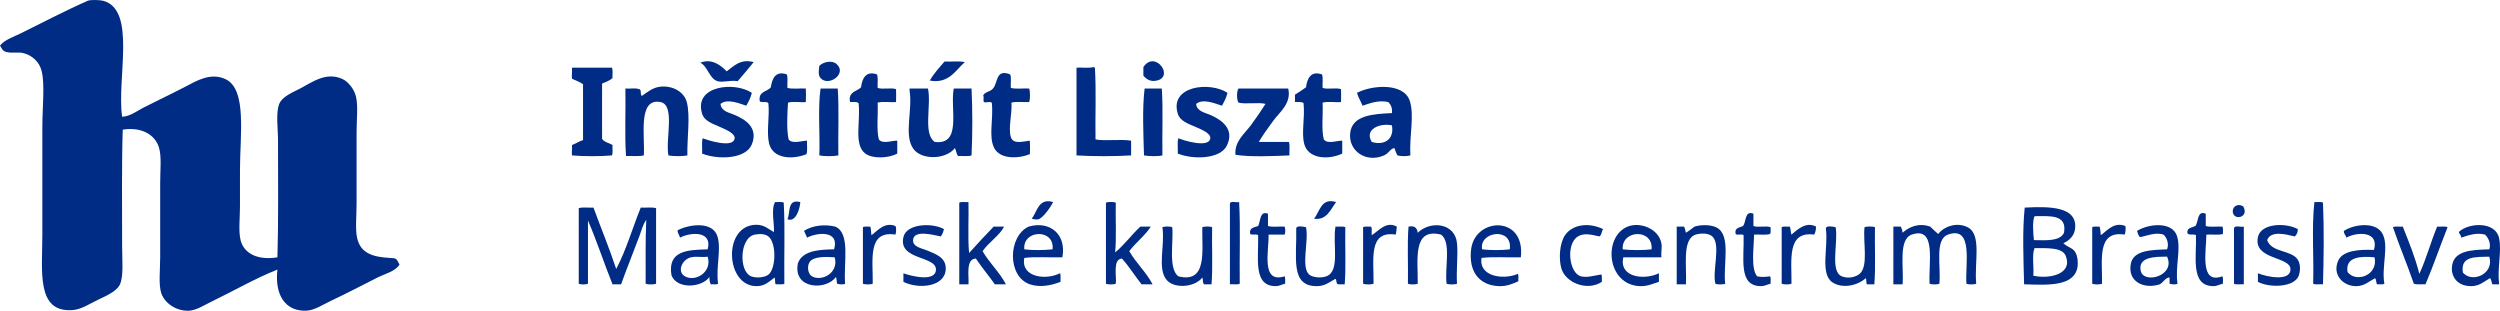 <?xml version="1.0" encoding="utf-8"?>
<!-- Generator: Adobe Illustrator 15.1.0, SVG Export Plug-In . SVG Version: 6.00 Build 0)  -->
<!DOCTYPE svg PUBLIC "-//W3C//DTD SVG 1.1//EN" "http://www.w3.org/Graphics/SVG/1.1/DTD/svg11.dtd">
<svg version="1.1" id="Snímka_xA0_Image_1_" xmlns="http://www.w3.org/2000/svg" xmlns:xlink="http://www.w3.org/1999/xlink"
	 x="0px" y="0px" width="977.621px" height="121.512px" viewBox="0 0 977.621 121.512" enable-background="new 0 0 977.621 121.512"
	 xml:space="preserve">
<g>
	<g>
		<g>
			<path fill="#002C85" d="M47.76,45.659c3.218-0.177,5.779-2.261,8.4-3.601c5.408-2.765,10.591-5.181,16.32-8.16
				c4.19-2.183,9.938-5.769,15.84-2.88c8.298,4.061,5.52,21.795,5.52,35.76c0,4.415,0,9.183,0,13.681c0,4.843-0.629,9.9,0.24,13.438
				c1.313,5.336,6.815,7.98,14.4,6.722c0.437-14.425,0.24-29.672,0.24-45.359c0-4.805-0.934-11.162,0.479-14.641
				c1.193-2.938,5.337-4.519,8.16-6c4.824-2.532,10.335-6.764,16.8-3.601c1.879,0.919,4.34,3.706,5.04,6.72
				c0.891,3.838,0.24,8.938,0.24,13.921c0,8.807,0,18.681,0,27.84c0,5.147-0.571,10.243,0.24,13.681
				c1.375,5.83,6.012,7.313,12.72,7.68c2.417,0.133,2.606,0.005,3.84,2.642c-1.822,2.712-5.523,3.474-8.64,5.04
				c-5.934,2.981-11.829,6.104-18.24,9.12c-2.997,1.408-6.447,3.729-9.602,3.84c-8.012,0.284-12.424-5.895-11.278-16.08
				c-8.89,3.536-16.741,8.172-25.682,12.479c-2.775,1.339-6.011,3.467-8.88,3.602c-4.954,0.231-9.438-2.888-10.8-6.721
				c-1.197-3.37-0.479-9.209-0.479-14.159c0-10.003,0-18.938,0-29.04c0-5.081,0.613-10.336-0.48-13.92
				c-1.567-5.133-7.021-8.114-14.16-6.96c-0.436,12.825-0.24,30.378-0.24,45.6c0,5.386,0.667,11.956-0.96,15.12
				c-1.374,2.672-5.583,4.406-8.398,5.761c-3.369,1.618-6.551,3.834-10.08,4.08c-14.249,0.993-11.76-15.221-11.76-29.521
				c0-13.516,0-28.502,0-42.24c0-7.471,1.027-16.195-0.24-21.601c-0.896-3.806-3.904-6.411-7.44-7.199
				c-1.544-0.346-3.815,0.083-5.76-0.24C1.11,20.125,1.06,19.546,0,17.82c1.857-2.324,5.297-3.385,8.16-4.8
				C16.577,8.857,25.879,3.994,34.32,0.3c1.079-0.472,4.799-0.316,6,0C53.484,3.781,45.602,30.686,47.76,45.659z"/>
			<path fill="#002C85" d="M284.16,27.899c2.667-1.9,5.33-5.06,10.562-3.601c-2.058,2.505-4.114,5.007-6.24,7.439
				c-3.175-0.463-5.759,0.644-7.92,0c-3.156-0.938-3.925-6.01-6.722-7.199C278.415,22.635,282.068,25.729,284.16,27.899z"/>
			<path fill="#002C85" d="M320.4,25.739c1.566-1.565,4.925-2.287,6.72-0.72c4.312,3.766-3.1,9.027-6.238,5.521
				C320.01,29.565,320.046,27.994,320.4,25.739z"/>
			<path fill="#002C85" d="M377.28,24.299c-3.625,3.18-6.29,8.585-13.68,7.2c1.582-2.818,3.729-5.07,5.76-7.439
				C371.932,24.207,375.103,23.755,377.28,24.299z"/>
			<path fill="#002C85" d="M447.12,26.219c4.533-6.765,12.187,3.701,5.28,5.279c-2.573,0.588-4.146-0.544-5.28-1.92
				C447.12,28.459,447.12,27.339,447.12,26.219z"/>
			<path fill="#002C85" d="M239.52,30.539c-1.078,1.002-2.644,1.519-4.08,2.159c0,7.2,0,14.4,0,21.601
				c0.826,1.334,2.753,1.565,4.08,2.399c-0.12,1.319,0.264,3.146-0.24,4.08c-4.654,0.404-10.944,0.392-15.6,0
				c-0.203-0.858,0.128-2.571,0-4.08c1.539-0.542,2.724-1.437,4.318-1.92c0-7.279,0-14.561,0-21.84
				c-1.214-0.945-2.901-1.417-4.318-2.16c-0.19-0.903,0.119-2.753,0-4.319c5.075,0.02,11.31-0.025,15.6,0
				C239.784,27.394,239.4,29.219,239.52,30.539z"/>
			<path fill="#002C85" d="M427.68,26.219c0.192,0.046,0.239,0.24,0.479,0.239c0.561,8.881,0.081,18.799,0.24,28.08
				c4.092,0.708,9.824-0.226,13.92,0.479c0,1.92,0,3.84,0,5.761c-6.578,0.393-14.784,0.402-21.359,0
				c-0.002-10.338,0-23.981,0-34.319C423.136,26.315,425.897,26.756,427.68,26.219z"/>
			<path fill="#002C85" d="M307.68,29.099c0.523,1.314,0.104,3.574,0.24,5.279c1.938,0.54,4.863,0.096,7.198,0.24
				c0.072,1.232,0.072,4.047,0,5.279c-1.565,0.274-5.055-0.373-6.96,0.24c-0.298,4.229-0.635,10.548,0.24,14.399
				c1.429,1.943,5.563,0.396,7.2,0.479c-0.134,1.706,0.285,3.965-0.24,5.279c-5.756,2.294-13.274,1.711-14.64-4.319
				c-1.021-4.51,0.286-10.604-0.24-15.601c-0.518-0.842-2.565-0.154-3.36-0.721c-0.725-4.004,2.859-3.7,4.32-5.52
				C301.867,30.933,303.224,27.488,307.68,29.099z"/>
			<path fill="#002C85" d="M342.962,29.099c0.469,1.372,0.145,3.535,0.238,5.279c1.873,0.688,5.328-0.208,7.2,0.479
				c0.021,0.938,0.062,4.063,0,5.04c-1.662,0.241-5.186-0.331-7.2,0.24c0.254,4.706-0.549,10.469,0.48,14.399
				c1.475,1.989,5.464,0.299,7.2,0.479c0,1.681,0,3.359,0,5.04c-3.542,1.916-9.719,2.063-12.48,0
				c-4.625-3.452-1.822-12.451-2.64-19.681c-0.587-0.692-2.128-0.433-3.36-0.479c-0.776-4.136,2.671-4.048,4.32-5.76
				C337.071,30.857,338.539,27.522,342.962,29.099z"/>
			<path fill="#002C85" d="M395.04,29.099c0.525,1.314,0.106,3.574,0.24,5.279c1.94,0.54,4.865,0.096,7.2,0.24
				c0.391,1.256,0.391,4.023,0,5.279c-2.256,0.146-5.099-0.299-6.96,0.24c0.364,3.896-1.316,9.903-0.24,13.439
				c0.95,3.119,5.175,1.603,7.44,1.438c0.071,1.232,0.118,4.001,0,5.279c-4.972,1.938-11.704,1.865-13.92-2.399
				c-2.343-4.507-0.223-11.25-0.96-17.76c-1.012-0.589-2.292,0.167-3.12-0.24c-0.329-0.902,0.158-1.552-0.24-2.641
				c1.05-1.595,2.56-1.176,3.84-2.641C390.358,32.288,389.272,26.809,395.04,29.099z"/>
			<path fill="#002C85" d="M516.961,29.099c0.523,1.314,0.104,3.574,0.238,5.279c1.873,0.688,5.327-0.208,7.2,0.479
				c0.045,1.062,0.092,3.935,0,5.04c-1.662,0.241-5.186-0.331-7.2,0.24c0.255,4.706-0.549,10.469,0.48,14.399
				c1.457,1.974,5.509,0.346,7.198,0.479c0,1.681,0,3.359,0,5.04c-5.367,2.567-13.379,2.146-14.881-3.84
				c-1.123-4.48,0.345-10.036-0.238-15.841c-0.586-0.692-2.128-0.433-3.359-0.479c0-0.96,0-1.92,0-2.88
				c1.511-0.891,2.904-1.896,4.32-2.88C511.122,30.906,512.521,27.505,516.961,29.099z"/>
			<path fill="#002C85" d="M268.8,60.779c-2.028,0.415-5.396,0.348-7.438,0c-1.173-6.505,2.792-19.782-3.12-20.88
				c-8.942-1.661-5.953,13.517-6.479,20.88c-1.944,0.456-4.646,0.153-6.962,0.239c-0.559-8.321-0.079-17.68-0.238-26.399
				c1.683,0.157,3.997-0.316,5.278,0.239c1.26,0.021,0.284,2.275,1.2,2.641c2.213-1.561,4.247-3.281,7.2-3.601
				c4.754-0.515,9.268,1.999,10.32,6C270.022,45.462,268.637,53.911,268.8,60.779z"/>
			<path fill="#002C85" d="M294,36.299c-0.436,1.965-1.307,3.493-2.16,5.04c-2.632-0.84-7.369-2.917-10.078-0.72
				c0.209,2.926,3.417,3.414,5.52,4.319c3.952,1.703,9.408,4.846,6.72,11.521c-2.33,5.784-13.225,6.096-19.438,3.601
				c0.14-1.939-0.292-4.452,0.238-6c1.95,0.798,12.088,4.054,12.48,0c0.188-1.918-3.549-3.432-5.52-4.32
				c-3.066-1.383-6.274-2.299-7.2-5.279C271.161,33.515,287.205,31.763,294,36.299z"/>
			<path fill="#002C85" d="M480.001,36.299c-0.437,1.965-1.308,3.493-2.159,5.04c-2.634-0.84-7.371-2.917-10.08-0.72
				c0.191,2.912,3.409,3.41,5.52,4.319c4.066,1.752,9.729,5.358,6.48,12c-2.611,5.336-13.197,5.533-19.2,3.12
				c0.14-1.939-0.292-4.452,0.24-6c1.86,0.837,12.061,3.998,12.479,0c0.206-1.963-3.521-3.431-5.52-4.32
				c-3.059-1.36-6.297-2.318-7.2-5.279C457.229,33.531,473.163,31.77,480.001,36.299z"/>
			<path fill="#002C85" d="M551.52,60.779c-1.276,0.374-3.764,0.374-5.04,0c-0.531-0.828-0.808-1.912-1.2-2.881
				c-1.491,0.127-2.174,2.05-4.08,2.881c-7.061,3.076-14.06-1.816-13.198-8.88c0.838-6.88,8.97-7.309,16.318-7.68
				c0.23-2.15-0.516-3.324-1.438-4.32c-3.915-0.848-7.195,0.512-10.08,1.439c-0.626-1.772-1.668-3.132-2.159-5.04
				c5.859-3.063,18.244-4.053,20.64,3.12C553.159,45.044,551.094,52.954,551.52,60.779z M536.4,55.499
				c4.65,1.481,8.918-0.798,7.92-6.479C539.692,48.031,533.444,50.442,536.4,55.499z"/>
			<path fill="#002C85" d="M327.6,34.619c0.559,8.241,0.082,17.52,0.24,26.16c-2.001,0.388-5.438,0.388-7.44,0
				c0.316-8.563-0.635-18.396,0.48-26.16C323.12,34.619,325.36,34.619,327.6,34.619z"/>
			<path fill="#002C85" d="M362.882,34.619c1.407,6.431-2.03,17.71,2.64,20.88c10.792,1.354,5.912-12.969,7.44-20.88
				c2.318,0,4.64,0,6.96,0c0.397,8.162,0.397,17.998,0,26.16c-1.372,0.47-3.535,0.146-5.28,0.239c-0.624-0.815-0.771-2.11-1.2-3.12
				c-3.585,4.558-13.136,4.803-16.32,0.24c-3.754-5.379-0.168-14.937-1.438-22.801c0-0.239,0-0.479,0-0.72
				C358.08,34.619,360.48,34.619,362.882,34.619z"/>
			<path fill="#002C85" d="M454.32,34.619c0.56,8.241,0.081,17.52,0.24,26.16c-1.925,0.447-5.253,0.32-7.2,0
				c-0.242-8.085-0.717-18.475,0.24-26.16C449.842,34.619,452.08,34.619,454.32,34.619z"/>
			<path fill="#002C85" d="M503.76,34.619c1.343,5.738-3.31,9.179-5.762,12.479c-2.201,2.967-4.093,5.675-5.76,8.399
				c3.92,0,7.84,0,11.76,0c0.525,1.313,0.105,3.573,0.24,5.279c-6.432,0.259-15.081,0.691-21.12-0.239
				c-0.462-5.223,3.616-8.311,6-11.521c2.193-2.954,4.044-5.699,5.762-8.399c-2.97-0.713-7.592,0.229-10.562-0.479
				c-0.739-0.96-0.78-4.565,0-5.521C490.802,34.619,497.28,34.619,503.76,34.619z"/>
			<path fill="#002C85" d="M411.842,79.019c-0.671,1.433-3.833,6.197-5.762,6.721c-0.783,0.213-1.768,0.029-2.64-0.239
				C405.601,82.853,406.081,77.27,411.842,79.019z"/>
			<path fill="#002C85" d="M522.48,79.019c-2.104,2.783-3.716,7.313-8.641,6.479C516.118,82.89,516.551,77.178,522.48,79.019z"/>
			<path fill="#002C85" d="M306.48,79.26c0.557,10.082,0.082,21.197,0.24,31.68c-0.717,0.482-2.266,0.137-3.36,0.24
				c-0.456-0.584-0.072-2.009-0.479-2.641c-2.328,1.727-3.789,3.324-6.962,3.358c-12.306,0.137-13.399-23.854-0.238-24
				c3.151-0.034,4.674,1.589,6.96,2.881c0.27-2.697-1.233-9.18,0.479-11.761C304.217,79.123,305.762,78.776,306.48,79.26z
				 M293.76,108.059c2.112,0.827,5.116,0.373,6.479-0.479c3.248-2.03,3.526-12.517,0.24-15.12c-1.417-1.123-3.551-1.027-5.28-0.721
				C289.241,92.802,288.756,106.103,293.76,108.059z"/>
			<path fill="#002C85" d="M312.962,79.019c-0.166,2.601-1.729,8.043-5.04,6.721C309.175,83.072,307.72,77.698,312.962,79.019z"/>
			<path fill="#002C85" d="M378.72,79.019c0.158,6.563-0.317,13.758,0.24,19.92c3.125-3.515,6.349-6.931,9.6-10.318
				c1.36,0,2.72,0,4.08,0c-1.653,3.395-6.035,6.119-8.4,9.601c2.693,4.667,6.593,8.127,9.12,12.96c-1.438,0-2.88,0-4.32,0
				c-2.42-3.419-5.104-6.573-7.438-10.08c-4.076,0.192-2.615,6.832-2.88,10.08c-1.2,0-2.4,0-3.602,0c0-10.641,0-21.28,0-31.92
				C375.909,78.768,377.552,79.129,378.72,79.019z"/>
			<path fill="#002C85" d="M436.32,79.26c-0.153,6.405,0.313,13.432-0.24,19.438c3.643-3,6.403-6.878,9.842-10.079
				c1.358,0,2.72,0,4.079,0c-1.881,3.166-5.901,6.253-8.399,9.601c2.675,4.685,6.587,8.133,9.12,12.96c-1.44,0-2.88,0-4.32,0
				c-2.621-3.3-4.862-6.979-7.68-10.08c-3.708,0.298-1.996,7.007-2.4,9.84c-0.813,0.386-3.022,0.386-3.84,0
				c-0.009-9.61,0.006-21.271,0-31.681C433.297,78.874,435.506,78.874,436.32,79.26z"/>
			<path fill="#002C85" d="M484.56,79.019c0.557,10.163,0.083,21.357,0.24,31.92c-0.862,0.499-2.598,0.125-3.841,0.24
				c-0.013-9.538,0.01-21.106,0-31.439C481.025,78.364,483.389,79.288,484.56,79.019z"/>
			<path fill="#002C85" d="M905.04,79.019c1.098,0.104,2.645-0.242,3.36,0.239c0.452,10.472,0.287,21.928,0,31.921
				c-1.245-0.115-2.979,0.259-3.84-0.24C904.876,100.454,903.927,88.705,905.04,79.019z"/>
			<path fill="#002C85" d="M877.2,80.698c2.624,4.602-4.329,5.826-4.08,1.681C873.224,80.645,875.162,79.452,877.2,80.698z"/>
			<path fill="#002C85" d="M232.08,81.179c2.936,8.025,6.162,15.758,8.88,24c3.9-7.301,6.365-16.034,9.602-24
				c1.938,0.14,4.452-0.292,6,0.239c0,9.841,0,19.681,0,29.521c-0.888,0.388-3.193,0.388-4.08,0c0.027-7.414-0.144-17.1,0.24-24.96
				c-1.355,1.838-1.845,4.092-2.642,6.24c-2.251,6.064-4.927,12.583-7.2,18.96c-1.118,0-2.238,0-3.358,0
				c-3.301-8.22-6.125-16.916-9.602-24.96c-0.031,7.313,0.023,16.615,0,24.72c-0.746,0.384-2.854,0.384-3.6,0
				c0-9.84,0-19.681,0-29.521C227.79,80.889,230.219,81.317,232.08,81.179z"/>
			<path fill="#002C85" d="M806.881,95.099c1.53,1.566,3.499,1.729,4.561,3.359c1.144,1.753,1.202,4.59,0.96,6
				c-1.332,7.734-11.905,6.978-20.88,6.721c-0.241-9.363-0.718-21.035,0.239-30c9.578-0.484,20.816-0.54,19.681,8.399
				C811.122,92.081,809.336,94.022,806.881,95.099z M807.12,91.019c1.294-7.293-5.5-6.499-11.52-6.479
				c-0.938,2.119-0.492,6.847-0.24,9.358C800.342,93.999,805.571,94.35,807.12,91.019z M807.841,100.139
				c-1.334-3.446-7.002-3.073-12.239-3.12c-1.096,2.665-0.179,7.342-0.48,10.801C801.679,109.222,810.542,107.12,807.841,100.139z"
				/>
			<path fill="#002C85" d="M495.841,83.579c0,1.601,0,3.199,0,4.8c1.704,0.536,4.383,0.099,6.479,0.24
				c0.378,0.611,0.378,2.507,0,3.119c-2.08,0-4.16,0-6.24,0c0.179,6.25-3.121,19.245,6.24,16.319c0.46,0.58,0.151,1.929,0.24,2.88
				c-1.528,0.318-2.203,0.953-3.602,0.96c-9.031,0.049-6.753-10.729-6.961-19.92c-0.617-0.58-2.442,0.044-3.118-0.479
				c-0.454-2.534,1.612-2.546,3.118-3.12C492.949,86.588,492.577,82.263,495.841,83.579z"/>
			<path fill="#002C85" d="M685.68,83.579c0,1.601,0,3.199,0,4.8c1.697,0.702,5.017-0.218,6.72,0.479
				c-0.078,0.884,0.205,2.125-0.24,2.642c-1.626,0.534-4.221,0.1-6.238,0.239c-0.033,4.914-1.372,13.212,1.198,16.319
				c1.59,0.373,3.416,0.231,5.04,0c0.46,0.58,0.151,1.929,0.24,2.88c-1.614,0.364-2.272,0.976-3.84,0.96
				c-8.903-0.08-6.459-10.798-6.722-19.92c-0.541-0.657-2.558,0.158-3.118-0.479c-0.555-2.554,1.574-2.424,2.88-3.12
				C682.91,86.87,682.203,82.128,685.68,83.579z"/>
			<path fill="#002C85" d="M862.56,83.579c0,1.601,0,3.199,0,4.8c1.704,0.536,4.382,0.099,6.479,0.24
				c0.46,0.579,0.151,1.929,0.24,2.88c-1.744,0.496-4.354,0.126-6.479,0.239c-0.021,6.468-2.784,19.616,6.238,16.319
				c0.46,0.58,0.151,1.929,0.24,2.88c-1.612,0.358-2.272,0.981-3.84,0.96c-9.017-0.126-6.396-11.582-6.72-19.92
				c-0.798-0.644-3.146,0.265-3.36-0.96c-0.156-2.076,1.878-1.961,3.12-2.641C859.802,86.882,859.071,82.115,862.56,83.579z"/>
			<path fill="#002C85" d="M280.8,110.938c-0.578,0.46-1.929,0.151-2.88,0.24c-0.333-0.787-0.564-1.675-0.479-2.881
				c-3.026,4.271-12.863,4.907-14.88-0.72c-1.527-9.606,6.3-9.859,14.16-10.08c2-7.324-6.681-6.756-10.802-4.562
				c-0.221-1.06-0.942-1.615-0.96-2.88c4.753-2.441,13.763-3.587,15.602,2.399C282.129,97.569,279.893,104.389,280.8,110.938z
				 M270.24,100.619c-3.423,0.715-5.686,5.588-2.4,7.438c4.215,2.375,10.769-1.808,8.882-7.681
				C274.342,100.724,272.56,100.135,270.24,100.619z"/>
			<path fill="#002C85" d="M330.48,110.938c-0.688,0.455-2.394,0.267-3.12,0c-0.251-0.788-0.115-1.965-0.479-2.641
				c-3.66,5.331-16.871,4.91-14.88-5.279c1.661-4.987,8.283-5.435,14.158-5.521c2.27-7.517-6.614-6.649-10.56-4.562
				c-0.378-0.9-0.743-1.815-1.2-2.641c3.093-2.062,7.908-2.736,12.24-1.681C332.708,91.271,329.806,102.894,330.48,110.938z
				 M316.56,102.539c-1.145,1.89-0.473,4.707,0.96,5.521c3.829,2.173,10.609-1.35,8.88-7.438
				C322.824,100.356,317.943,100.253,316.56,102.539z"/>
			<path fill="#002C85" d="M350.16,88.379c0.451,0.748,0.278,2.579,0,3.359c-11.085-1.726-8.731,9.986-8.88,19.199
				c-0.813,0.385-3.022,0.385-3.84,0c-0.003-6.265-0.003-15.814,0-22.08c0.58-0.46,1.928-0.15,2.88-0.238
				c0.384,0.896,0.23,2.328,0.48,3.358C343.162,90.229,345.901,86.677,350.16,88.379z"/>
			<path fill="#002C85" d="M369.12,89.579c-0.198,1.159-0.67,2.05-1.198,2.88c-2.618-0.481-10.056-2.619-10.802,0.96
				c-0.646,3.107,3.235,3.62,5.521,4.561c3.354,1.381,7.34,2.772,7.2,7.2c-0.226,7.048-10.586,8.025-16.562,5.04
				c0-1.12,0-2.24,0-3.36c2.438,0.931,12.641,3.701,12.722-1.438c0.086-5.468-14.813-3.611-12.722-12.72
				C354.495,87.409,364.564,87.028,369.12,89.579z"/>
			<path fill="#002C85" d="M415.44,100.619c-4.884,0.155-10.395-0.314-14.88,0.238c-1.502,7.521,8.38,8.854,13.92,6
				c0.482,0.719,0.135,2.266,0.24,3.36c-3.482,1.341-7.934,2.346-12,0.96c-8.886-3.025-8.593-18.759-0.48-22.561
				C410.505,86.202,417.136,91.613,415.44,100.619z M400.56,97.499c3.194,0.428,7.833,0.348,11.04,0
				C412.527,89.305,399.815,89.734,400.56,97.499z"/>
			<path fill="#002C85" d="M546.24,88.619c-0.207,0.992-0.122,2.276-0.479,3.119c-10.947-1.668-8.438,10.123-8.642,19.199
				c-0.887,0.388-3.191,0.388-4.08,0c0-7.358,0-14.72,0-22.08c0.647-0.472,2.1-0.144,3.12-0.238c0.482,0.717,0.138,2.264,0.24,3.358
				C539.011,90.422,542.032,86.281,546.24,88.619z"/>
			<path fill="#002C85" d="M569.76,110.938c-0.888,0.388-3.193,0.388-4.079,0c-0.792-6.328,1.94-16.184-2.16-19.199
				c-11.367-2.82-8.974,10.019-9.12,19.199c-0.813,0.385-3.022,0.385-3.84,0c0.158-7.36-0.318-15.356,0.239-22.318
				c2.525-0.527,3.358,0.641,3.601,2.398c4.884-4.787,14.542-3.965,15.359,4.08C570.227,99.7,569.414,105.535,569.76,110.938z"/>
			<path fill="#002C85" d="M594.72,100.619c-5.044,0.155-10.716-0.314-15.36,0.238c-1.193,7.455,8.8,8.632,14.16,6.24
				c0.46,0.58,0.151,1.929,0.239,2.88c-2.278,1.066-4.723,2.046-7.682,1.92c-7.691-0.325-11.841-5.769-10.8-14.398
				C576.802,84.892,596.602,84.08,594.72,100.619z M579.6,97.499c3.082,0.395,7.718,0.395,10.8,0
				C591.613,88.575,578.2,90.537,579.6,97.499z"/>
			<path fill="#002C85" d="M626.881,89.579c-0.578,0.86-0.522,2.355-1.439,2.88c-3.426-0.834-6.186-1.352-8.4,0
				c-4.816,2.938-3.474,14.423,1.2,15.601c2.444,0.615,5.354-0.363,7.92-0.721c0.46,0.58,0.151,1.93,0.24,2.881
				c-5.805,3.786-14.228,0.33-15.84-5.28c-1.032-3.589-0.772-9.681,1.438-12.96C614.626,88.084,620.7,86.656,626.881,89.579z"/>
			<path fill="#002C85" d="M649.68,100.619c-4.96,0-9.921,0-14.881,0c-1.809,7.943,8.321,9.009,13.921,6.238c0,1.12,0,2.24,0,3.36
				c-2.45,0.769-4.61,1.792-7.44,1.68c-13.048-0.519-14.48-19.338-4.8-23.278c4.975-2.024,12.146,0.925,13.2,6.479
				C650.03,96.943,649.467,98.721,649.68,100.619z M634.56,97.499c3.238,0.395,8.041,0.395,11.279,0
				C646.581,89.323,634.001,89.757,634.56,97.499z"/>
			<path fill="#002C85" d="M674.64,110.938c-0.816,0.385-3.024,0.385-3.841,0c-1.278-4.766,2.096-14.83-0.96-18.239
				c-1.488-1.661-4.771-1.569-6.722-0.96c-5.516,1.727-3.396,12.796-3.84,19.439c-1.2,0-2.398,0-3.6,0
				c-0.006-6.457-0.006-16.104,0-22.561c0.96,0,1.92,0,2.88,0c0.358,0.681,0.5,1.578,0.72,2.398c1.213-0.706,2.263-1.577,3.36-2.398
				c2.521-0.813,6.17-0.785,8.397,0.238C677.2,91.689,673.725,103.313,674.64,110.938z"/>
			<path fill="#002C85" d="M710.16,88.619c-0.023,1.254-0.249,2.312-0.72,3.119c-10.8-1.438-8.781,9.939-8.88,19.199
				c-0.815,0.385-3.024,0.385-3.84,0c0-7.358,0-14.72,0-22.08c0.646-0.472,2.097-0.144,3.119-0.238
				c0.525,0.753,0.305,2.256,0.721,3.119C702.754,89.883,706.255,86.481,710.16,88.619z"/>
			<path fill="#002C85" d="M757.921,91.499c2.205-2.874,7.198-4.814,11.521-2.642c5.647,2.845,2.533,13.801,3.359,22.08
				c-0.815,0.385-3.024,0.385-3.841,0c-0.561-7.224,2.93-22.813-7.199-19.199c-5.277,1.885-2.717,12.175-3.359,19.199
				c-0.814,0.385-3.023,0.385-3.84,0c-0.496-8.041,2.818-22.548-6.96-19.199c-5.396,1.848-3.027,13.066-3.603,19.439
				c-1.198,0-2.397,0-3.6,0c0-7.521,0-15.04,0-22.561c0.96,0,1.92,0,2.88,0c0.383,0.656,0.63,1.449,0.72,2.398
				c2.479-2.226,6.244-4.007,10.802-2.398C755.811,89.608,756.85,90.568,757.921,91.499z"/>
			<path fill="#002C85" d="M831.12,88.379c0.231,0.78,0.063,2.405-0.238,3.359c-11.044-1.686-8.734,9.985-8.881,19.199
				c-0.814,0.385-3.023,0.385-3.841,0c0-7.358,0-14.72,0-22.08c0.58-0.46,1.931-0.15,2.88-0.238c0.332,0.947,0.35,2.213,0.48,3.358
				C823.986,90.222,826.686,86.625,831.12,88.379z"/>
			<path fill="#002C85" d="M851.52,110.938c-0.689,0.455-2.394,0.267-3.12,0c0-0.8,0-1.601,0-2.398
				c-1.456-0.211-2.476,1.973-3.84,2.641c-6.166,2.027-12.743-1.023-11.28-8.16c1.085-5.291,8.32-5.268,14.16-5.521
				c0.857-2.303-0.204-4.754-1.44-5.761c-3.313-1.091-6.726,0.642-9.118,0.96c-0.7-0.498-0.908-1.49-1.199-2.399
				c4.305-2.762,13.655-3.859,15.6,1.921C853.004,97.341,850.501,104.359,851.52,110.938z M837.12,105.898
				c1.096,5.345,13.756,2.02,10.32-5.521C842.449,100.354,836.013,100.49,837.12,105.898z"/>
			<path fill="#002C85" d="M898.56,89.579c0.045,1.403-0.493,2.229-1.2,2.88c-3.57-0.854-9.354-2.388-10.8,1.438
				c1.85,5.066,9.472,3.731,12,7.682c1.356,2.119,0.856,5.604,0,6.96c-2.521,3.989-11.452,3.911-15.601,1.681c0-1.12,0-2.24,0-3.36
				c3.437,1.437,12.924,3.353,12.721-1.68c-0.201-4.956-14.614-3.547-12.721-12.479C884.096,87.338,893.635,86.954,898.56,89.579z"
				/>
			<path fill="#002C85" d="M932.4,110.938c-0.58,0.46-1.929,0.151-2.88,0.24c-0.36-0.681-0.27-1.813-0.721-2.399
				c-2.467,1.268-4.045,3.002-7.199,3.119c-5.175,0.192-9.814-4.427-7.2-10.079c1.783-3.856,8.238-4.348,13.92-4.08
				c2.188-7.502-6.672-7.102-10.8-4.801c-0.154-1.046-1.034-1.365-0.96-2.641c4.093-2.676,12.156-3.587,14.88,0.721
				C934.435,95.756,931.198,104.052,932.4,110.938z M918.001,106.379c3.348,4.359,12.097,1.255,10.562-5.76
				C923.653,100.2,917.008,100.1,918.001,106.379z"/>
			<path fill="#002C85" d="M977.28,111.179c-0.88,0-1.76,0-2.64,0c-0.413-0.707-0.292-1.948-0.96-2.399
				c-2.428,1.372-4.09,3.139-7.44,3.119c-5.182-0.026-7.614-3.527-7.438-7.198c0.317-6.688,7.334-7.013,14.641-7.2
				c0.768-2.32-0.474-4.621-1.681-5.761c-3.438-0.896-6.452,0.275-9.359,1.199c0.188-1.077-1.254-1.771-0.72-2.398
				c4.139-3.602,14.288-3.896,15.6,2.641C978.348,98.505,976.49,104.765,977.28,111.179z M963.12,106.619
				c3.799,4.299,12.353,0.329,10.32-6.24C968.064,100.523,962.032,100.011,963.12,106.619z"/>
			<path fill="#002C85" d="M458.4,88.858c0.59,5.69-1.656,16.187,2.4,19.2c11.458,2.861,9.184-9.988,9.358-19.2
				c0.816-0.385,3.024-0.385,3.842,0c-0.159,7.362,0.315,15.357-0.24,22.32c-0.96,0-1.92,0-2.88,0
				c-0.688-0.434-0.352-1.891-0.722-2.641c-2.835,3.788-10.894,4.504-13.92,0.96c-3.811-4.463-0.591-13.431-1.68-20.642
				C455.376,88.474,457.585,88.474,458.4,88.858z"/>
			<path fill="#002C85" d="M510.72,88.858c1.153,5.343-2.06,15.512,1.199,18.479c1.147,1.049,4.349,1.565,6.721,0.721
				c5.558-1.982,2.383-12.66,3.6-19.438c1.244,0.114,2.979-0.26,3.84,0.238c-0.156,7.362,0.318,15.357-0.238,22.32
				c-0.802,0-1.602,0-2.399,0c-1.141,0.021-0.604-1.635-1.2-2.16c-2.344,1.279-4.079,2.845-7.198,2.88
				c-10.688,0.121-7.858-11.294-8.16-22.561C506.929,88.042,509.935,88.646,510.72,88.858z"/>
			<path fill="#002C85" d="M717.841,88.858c1.039,6.188-2.329,17.255,2.398,19.2c2.687,1.104,5.692,0.125,6.96-0.96
				c3.574-3.061,1.242-12.402,1.92-18.24c0.889-0.386,3.193-0.386,4.08,0c-0.156,7.362,0.317,15.357-0.238,22.32
				c-0.962,0-1.921,0-2.882,0c-0.421-0.539-0.112-1.806-0.479-2.399c-3.215,2.954-9.129,4.164-12.96,1.681
				c-5.072-3.289-1.588-13.709-2.643-21.12C714.051,88.042,717.055,88.646,717.841,88.858z"/>
			<path fill="#002C85" d="M877.44,88.619c0.006,6.457,0.006,16.104,0,22.561c-1.245-0.115-2.979,0.259-3.84-0.24
				c0-7.198,0-14.398,0-21.601C873.719,87.938,876.207,88.905,877.44,88.619z"/>
			<path fill="#002C85" d="M939.6,88.619c2.357,5.961,4.811,11.827,6.479,18.479c2.685-5.799,4.476-12.486,6.961-18.479
				c1.319,0.118,3.146-0.266,4.079,0.238c-2.938,7.38-5.548,15.094-8.64,22.32c-1.523-0.077-3.403,0.202-4.561-0.24
				c-2.573-7.506-5.586-14.573-8.16-22.08C936.622,88.36,938.355,88.734,939.6,88.619z"/>
		</g>
	</g>
</g>
</svg>
